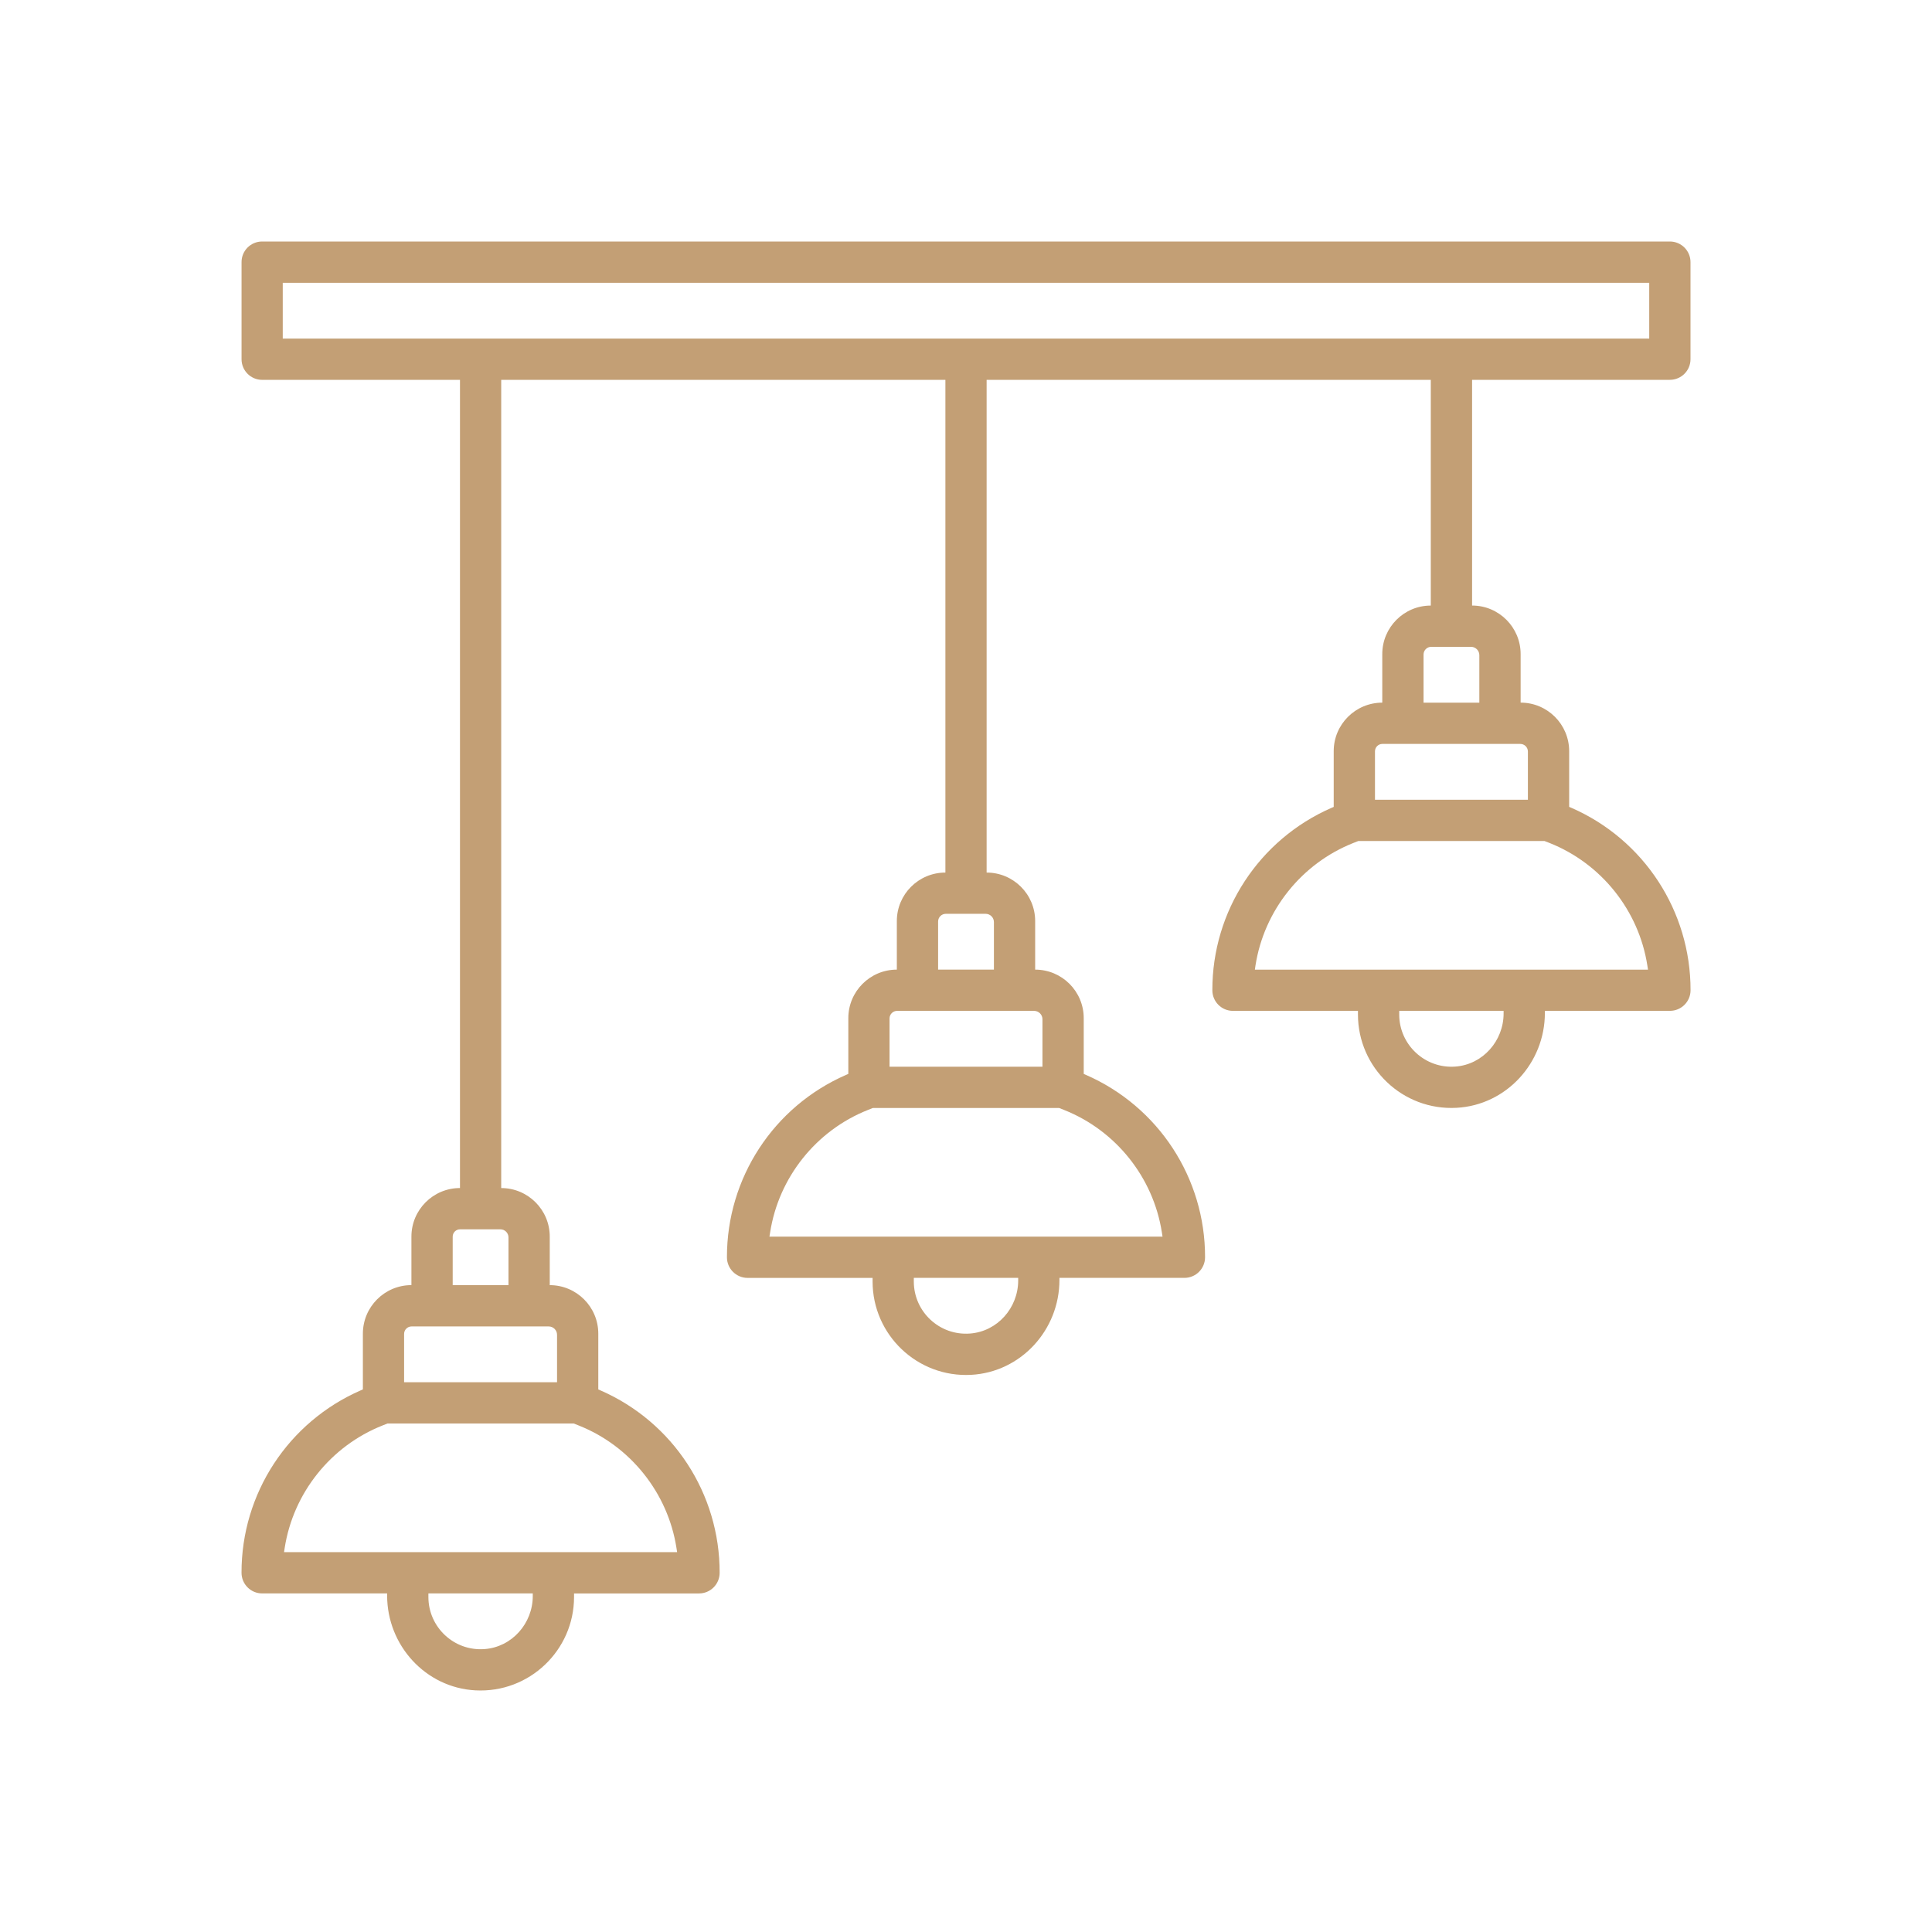 <?xml version="1.0" encoding="utf-8"?>
<!-- Generator: Adobe Illustrator 16.0.0, SVG Export Plug-In . SVG Version: 6.00 Build 0)  -->
<!DOCTYPE svg PUBLIC "-//W3C//DTD SVG 1.1//EN" "http://www.w3.org/Graphics/SVG/1.1/DTD/svg11.dtd">
<svg version="1.1" id="Calque_1" xmlns="http://www.w3.org/2000/svg" xmlns:xlink="http://www.w3.org/1999/xlink" x="0px" y="0px"
	 width="80px" height="80px" viewBox="0 0 80 80" enable-background="new 0 0 80 80" xml:space="preserve">
<path fill="#C39F75" d="M19.684,69.994c-2.061-0.112-3.654-1.861-3.654-3.927V65.98h-5.175c-0.472,0-0.854-0.384-0.854-0.855
	c-0.006-3.277,1.931-6.242,4.936-7.553l0.089-0.04v-2.307c0-1.11,0.9-2.011,2.01-2.011l0,0v-2.009c0-1.11,0.9-2.011,2.011-2.011l0,0
	V15.729h-8.191c-0.472,0-0.854-0.383-0.854-0.854v-4.02C10,10.382,10.383,10,10.855,10h58.29C69.617,10,70,10.382,70,10.854v4.02
	c0,0.472-0.383,0.854-0.855,0.854h-8.189v9.346l0,0c1.109,0,2.01,0.9,2.01,2.01v2.01l0,0c1.109,0,2.01,0.9,2.01,2.01v2.307
	l0.092,0.039c3.002,1.311,4.939,4.276,4.934,7.553c0,0.472-0.383,0.854-0.855,0.854H63.97v0.09c0,2.063-1.594,3.813-3.655,3.925
	c-2.23,0.123-4.085-1.657-4.085-3.862v-0.152h-5.176c-0.471,0-0.853-0.382-0.853-0.853c-0.007-3.278,1.932-6.244,4.935-7.554
	l0.09-0.039v-2.307c0-1.11,0.9-2.01,2.011-2.01l0,0v-2.01c0-1.11,0.899-2.01,2.009-2.01l0,0v-9.346H40.854v20.402l0,0
	c1.11,0,2.01,0.899,2.01,2.009v2.01l0,0c1.11,0,2.011,0.899,2.011,2.011v2.307l0.09,0.04c3.004,1.311,4.94,4.274,4.934,7.551
	c0,0.473-0.383,0.855-0.854,0.855h-5.176v0.089c0,2.065-1.592,3.813-3.653,3.926c-2.231,0.122-4.084-1.659-4.084-3.863v-0.151
	h-5.177c-0.471,0-0.854-0.383-0.854-0.854c-0.006-3.279,1.931-6.243,4.935-7.553l0.091-0.04v-2.307c0-1.111,0.9-2.011,2.009-2.011
	l0,0v-2.01c0-1.11,0.899-2.009,2.011-2.009l0,0V15.729H20.754v33.466l0,0c1.11,0,2.01,0.9,2.01,2.011v2.009l0,0
	c1.11,0,2.01,0.9,2.01,2.011v2.307l0.09,0.04c3.005,1.311,4.942,4.275,4.935,7.553c0,0.472-0.383,0.855-0.854,0.855H23.77v0.149
	C23.77,68.335,21.915,70.115,19.684,69.994z M17.739,66.13c0,1.248,1.062,2.251,2.327,2.155c1.133-0.085,1.995-1.062,1.995-2.198
	V65.98h-4.322V66.13z M15.839,59.026c-2.144,0.85-3.695,2.792-4.051,5.071l-0.027,0.174h16.277l-0.027-0.174
	c-0.355-2.277-1.907-4.221-4.048-5.071l-0.207-0.082h-7.712L15.839,59.026z M16.734,57.236h6.332V55.27
	c0-0.189-0.155-0.345-0.347-0.345h-5.675c-0.172,0-0.311,0.139-0.311,0.31V57.236z M37.839,53.065c0,1.247,1.061,2.25,2.327,2.154
	c1.134-0.085,1.995-1.062,1.995-2.198v-0.107h-4.322V53.065z M18.745,53.215h2.31v-1.976c0-0.185-0.149-0.335-0.334-0.335h-1.674
	c-0.167,0-0.302,0.137-0.302,0.303V53.215z M35.938,45.961c-2.144,0.85-3.695,2.793-4.049,5.072l-0.028,0.173h16.277l-0.027-0.173
	c-0.354-2.278-1.906-4.222-4.049-5.072l-0.207-0.082h-7.711L35.938,45.961z M57.939,42.011c0,1.245,1.062,2.248,2.327,2.154
	c1.134-0.086,1.995-1.063,1.995-2.199v-0.107h-4.322V42.011z M36.834,44.171h6.332v-1.967c0-0.189-0.155-0.346-0.346-0.346h-5.673
	c-0.172,0-0.313,0.141-0.313,0.314V44.171z M56.038,34.906c-2.143,0.85-3.695,2.792-4.051,5.071l-0.025,0.174H68.24l-0.027-0.174
	c-0.355-2.277-1.906-4.22-4.049-5.071l-0.209-0.081h-7.711L56.038,34.906z M38.844,40.15h2.312v-1.968
	c0-0.189-0.154-0.343-0.344-0.343h-1.647c-0.177,0-0.32,0.143-0.32,0.32V40.15z M56.935,33.115h6.332v-1.997
	c0-0.173-0.142-0.314-0.314-0.314h-5.711c-0.17,0-0.307,0.137-0.307,0.307V33.115z M58.945,29.096h2.311v-1.968
	c0-0.189-0.154-0.344-0.343-0.344h-1.649c-0.177,0-0.318,0.144-0.318,0.32V29.096z M11.708,14.021h56.583v-2.312H11.708V14.021z"/>
</svg>
